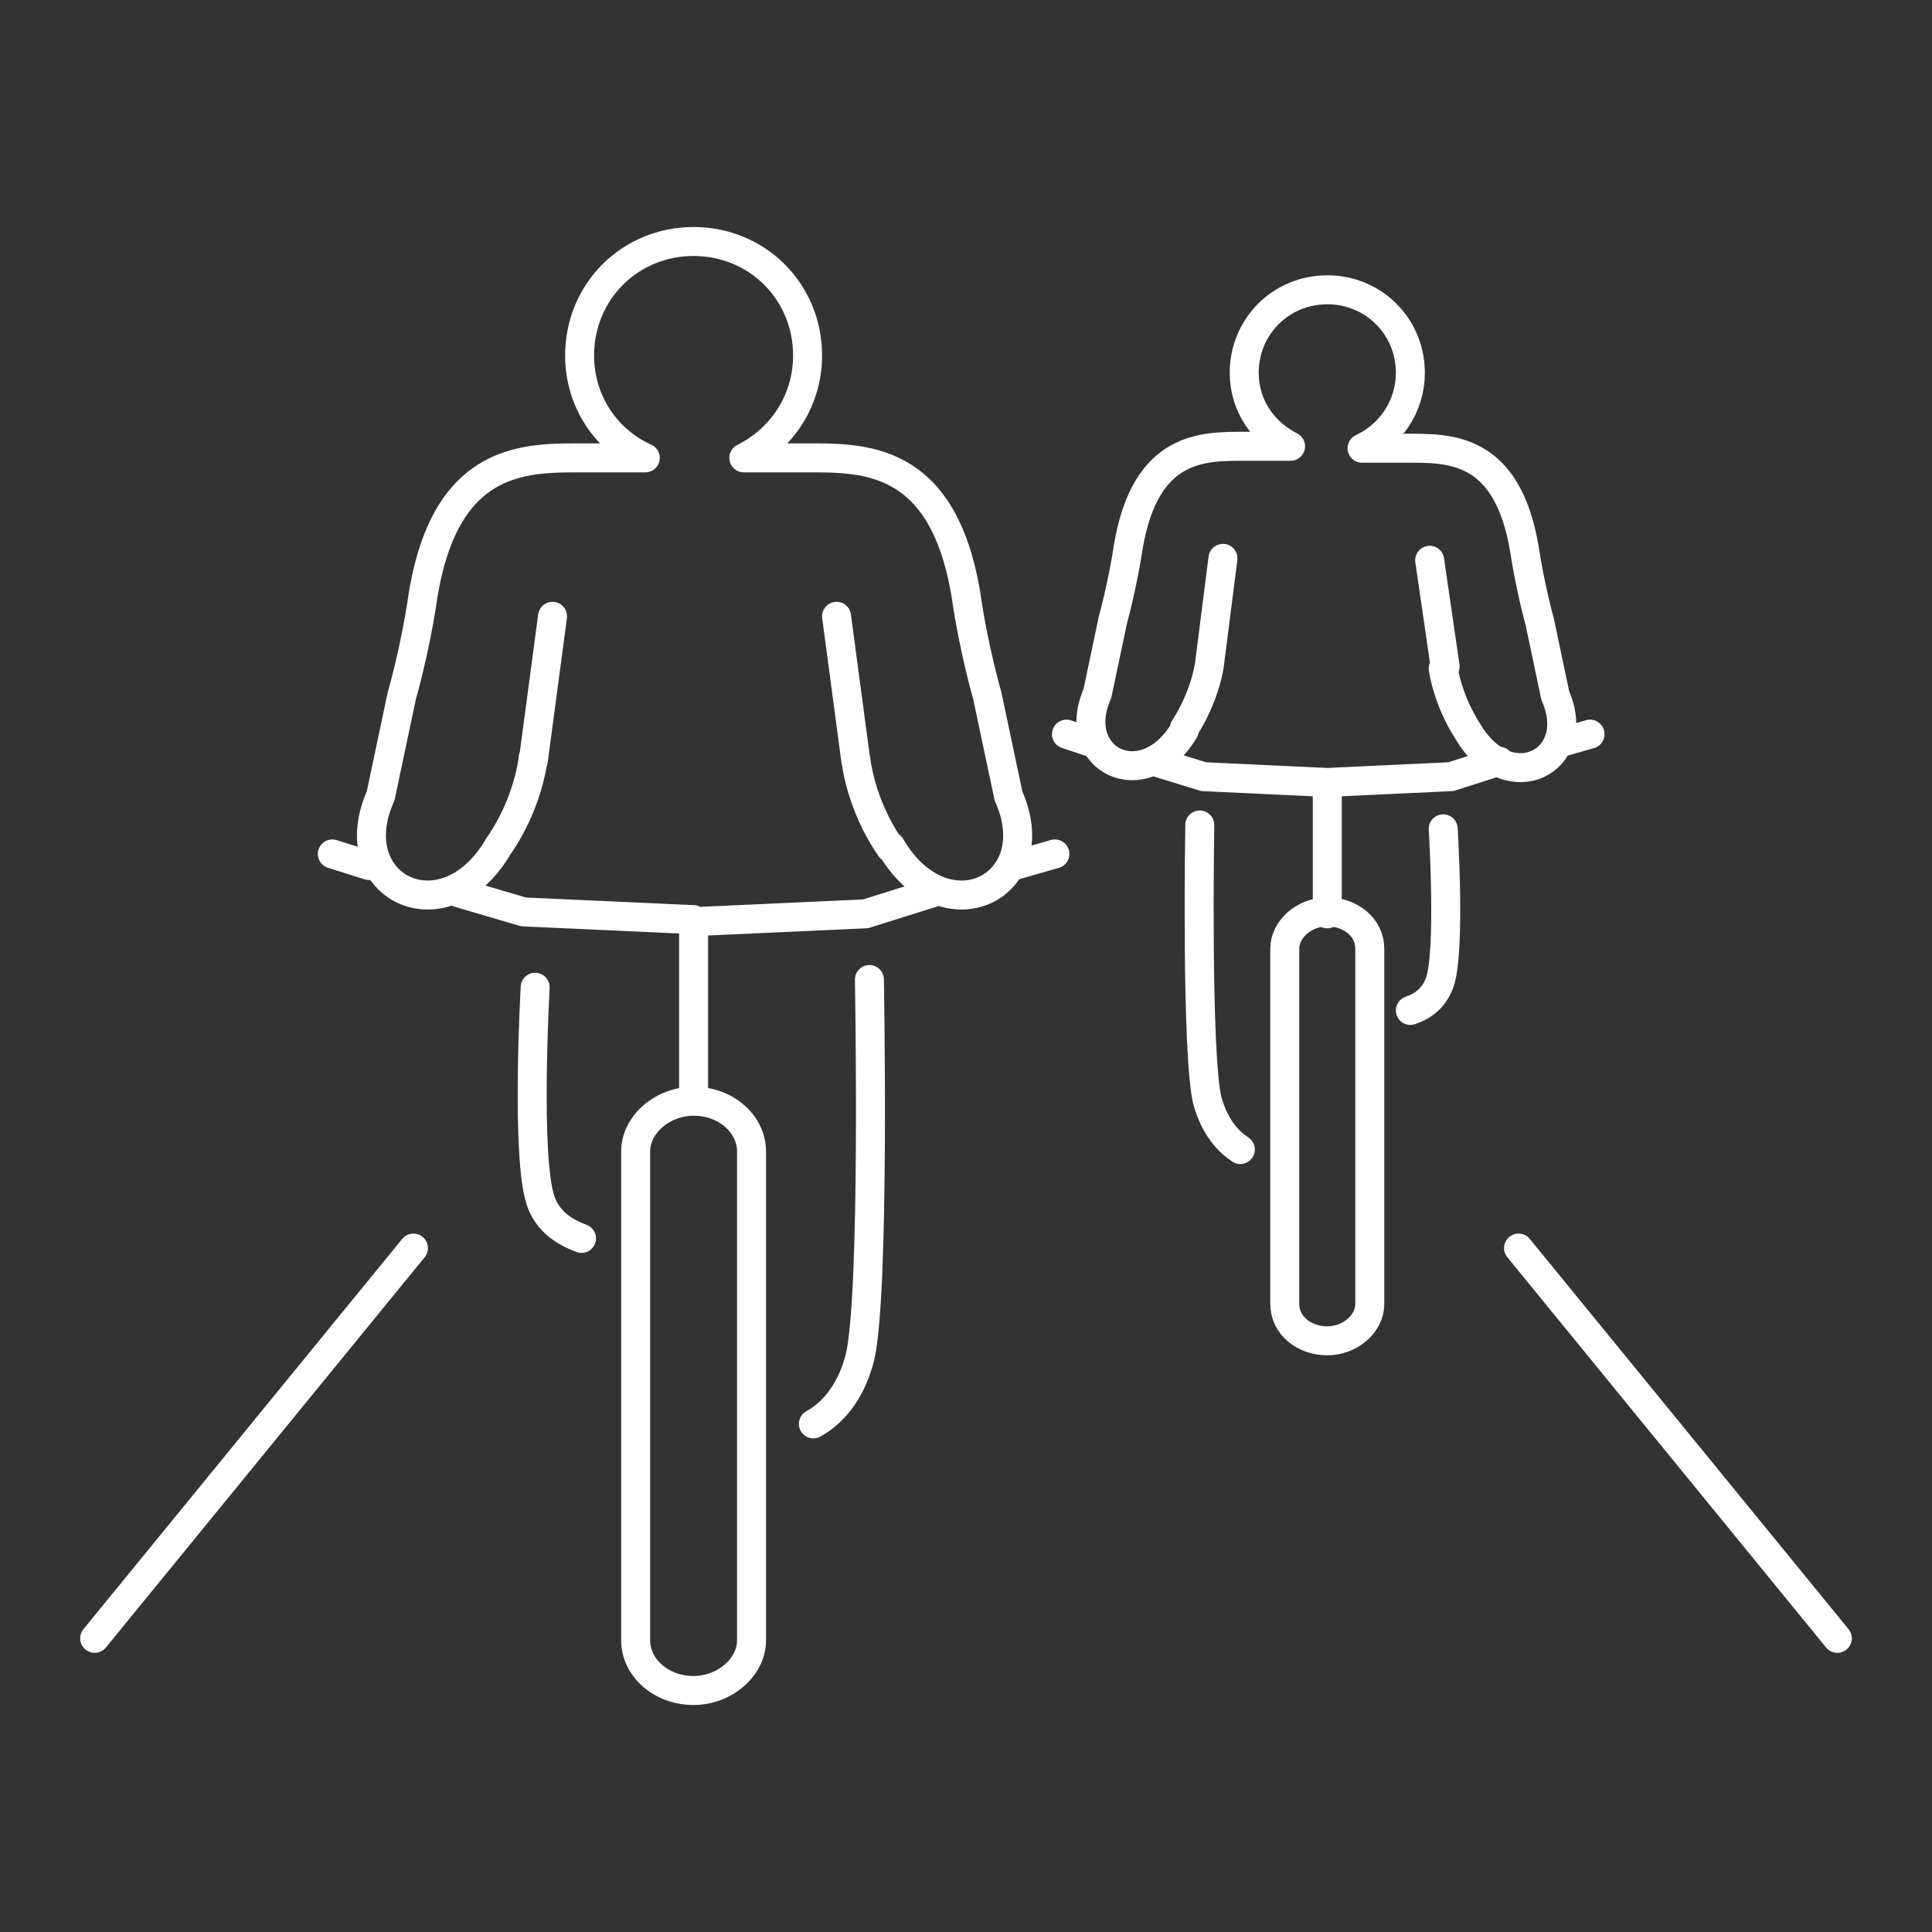 <?xml version="1.0" encoding="UTF-8"?> <!-- Generator: Adobe Illustrator 25.0.1, SVG Export Plug-In . SVG Version: 6.00 Build 0) --> <svg xmlns="http://www.w3.org/2000/svg" xmlns:xlink="http://www.w3.org/1999/xlink" version="1.1" id="Layer_1" x="0px" y="0px" viewBox="0 0 100 100" style="enable-background:new 0 0 100 100;" xml:space="preserve"><rect x="0" y="0" width="100" height="100" fill="#333333" stroke="none"/> <style type="text/css"> .st0{fill:none;stroke:#FFFFFF;stroke-width:1.5;stroke-linecap:round;stroke-linejoin:round;stroke-miterlimit:10;} </style> <g> <path class="st0" d="M95.1,84.8L78.6,64.6 M4.9,84.8l16.5-20.2 M55.2,38l1.5,0.5 M59.7,39.4l2.6,0.8l6.4,0.3 M66.8,23.1h-2.3 c-2.2,0-5.2-0.1-6.1,5.2c-0.3,2-0.8,3.8-0.8,3.8l-0.8,3.8c-1.5,3.4,2.4,5.4,4.5,1.9 M61.3,37.7c1.1-1.7,1.3-3.3,1.3-3.3 M62.6,34.4 l0.7-5.5 M62.1,42.7c0,0-0.2,11.9,0.4,14.3c0.4,1.4,1.1,2.1,1.7,2.5 M68.7,40.5v6.8 M74.7,42.9c0,0,0.4,6.5-0.2,8 c-0.3,0.8-0.9,1.2-1.5,1.4 M82.3,38l-1.4,0.4 M77.6,39.4l-2.5,0.8l-6.4,0.3 M68.7,47.2c1.2,0,2.2,0.8,2.2,1.9v18.4 c0,1-1,1.9-2.2,1.9s-2.2-0.8-2.2-1.9V49.1C66.5,48.1,67.5,47.2,68.7,47.2z M66.8,23.1c-1.4-0.7-2.4-2.1-2.4-3.8 c0-2.4,1.9-4.3,4.3-4.3c2.4,0,4.3,1.9,4.3,4.3c0,1.7-1,3.2-2.5,3.9h2.3c2.2,0,5.2-0.1,6.1,5.2c0.3,2,0.8,3.8,0.8,3.8l0.8,3.8 c1.5,3.4-2.4,5.4-4.5,1.9c-1.1-1.7-1.3-3.3-1.3-3.3 M74.8,34.5L74,29 M54.6,44.2l-2.1,0.6 M48.3,46.2l-3.5,1.1l-8.8,0.4 M38.5,23.7 h3.1c3,0,7.2-0.2,8.4,7.1c0.4,2.8,1.1,5.2,1.1,5.2l1.1,5.2c2.1,4.7-3.3,7.4-6.1,2.6 M46.1,43.9c-1.6-2.3-1.8-4.6-1.8-4.6 M44.3,39.4l-1-7.5 M45,50.7c0,0,0.3,16.4-0.5,19.6c-0.5,1.9-1.5,2.9-2.4,3.4 M35.9,47.7V57 M27.7,51.1c0,0-0.5,8.9,0.3,11.1 c0.4,1.1,1.3,1.6,2.1,1.9 M17.2,44.2l1.9,0.6 M23.7,46.2l3.4,1l8.8,0.4 M35.9,57c-1.6,0-3,1.2-3,2.6v25.3c0,1.4,1.3,2.6,3,2.6 c1.6,0,3-1.2,3-2.6V59.6C38.9,58.2,37.6,57,35.9,57z M38.5,23.7c2-1,3.3-3,3.3-5.3c0-3.3-2.6-5.9-5.9-5.9c-3.3,0-5.9,2.6-5.9,5.9 c0,2.4,1.4,4.4,3.4,5.3h-3.1c-3,0-7.2-0.2-8.4,7.1c-0.4,2.8-1.1,5.2-1.1,5.2l-1.1,5.2c-2.1,4.7,3.3,7.4,6.1,2.6 c1.6-2.3,1.8-4.6,1.8-4.6 M27.6,39.4l1-7.5"></path> </g> </svg> 